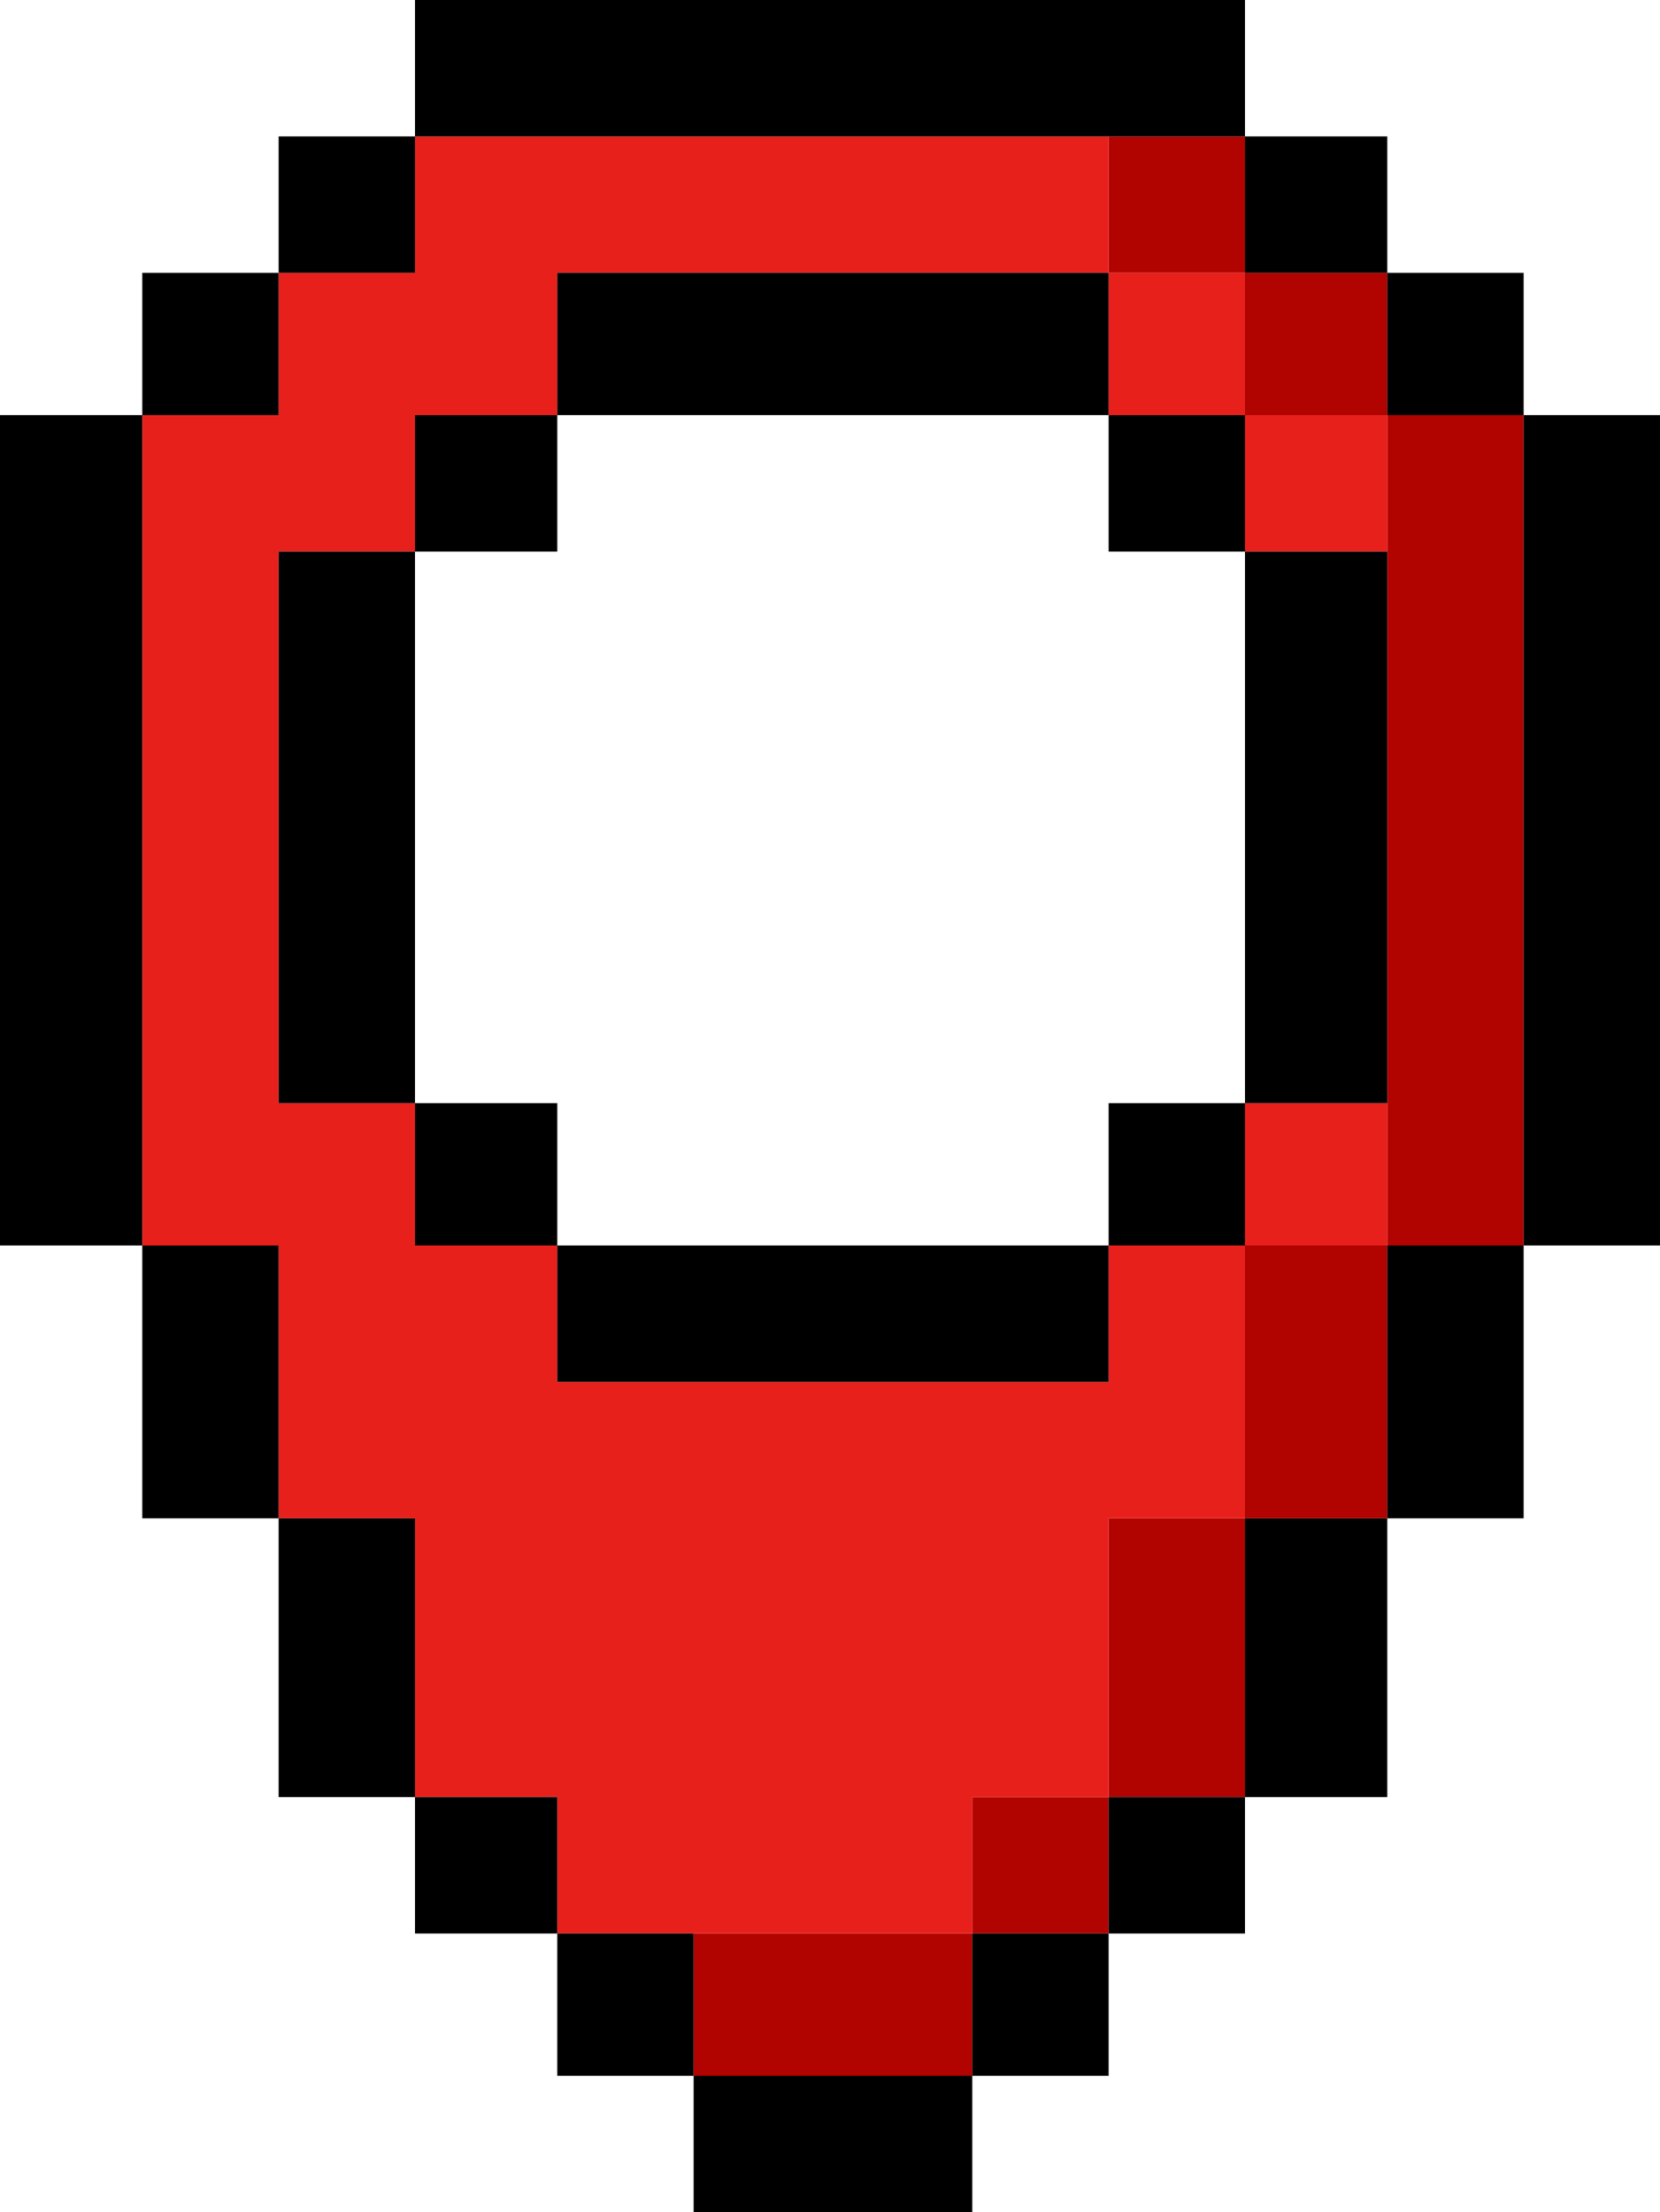 <svg xmlns="http://www.w3.org/2000/svg" id="Calque_2" viewBox="0 0 1876 2499.1"><g id="_&#xCE;&#xD3;&#xC8;_1"><g><rect x="1252.9" y="154.1" width="154.1" height="154.1" style="fill:#b10300;"></rect><rect x="1407" y="308.2" width="160.8" height="160.8" style="fill:#b10300;"></rect><rect x="1567.8" y="469" width="154.1" height="938" style="fill:#b10300;"></rect><rect x="1407" y="1407" width="160.8" height="308.2" style="fill:#b10300;"></rect><rect x="1252.9" y="1715.2" width="154.1" height="314.9" style="fill:#b10300;"></rect><rect x="1098.8" y="2030.1" width="154.1" height="154.1" style="fill:#b10300;"></rect><rect x="783.9" y="2184.2" width="314.9" height="160.8" style="fill:#b10300;"></rect><polygon points="469 154.1 469 308.2 314.9 308.2 314.9 469 160.8 469 160.8 1407 314.9 1407 314.9 1715.2 469 1715.2 469 2030.1 629.8 2030.1 629.8 2184.2 1098.8 2184.2 1098.8 2030.1 1252.9 2030.1 1252.9 1715.2 1407 1715.2 1407 1407 1252.9 1407 1252.9 1561.1 629.8 1561.1 629.8 1407 469 1407 469 1246.2 314.9 1246.2 314.9 623.1 469 623.1 469 469 629.8 469 629.8 308.2 1252.9 308.2 1252.9 154.1 469 154.1" style="fill:#e8201c;"></polygon><rect x="1252.9" y="308.2" width="154.1" height="160.8" style="fill:#e8201c;"></rect><rect x="1407" y="469" width="160.8" height="154.1" style="fill:#e8201c;"></rect><rect x="1407" y="1246.2" width="160.8" height="160.8" style="fill:#e8201c;"></rect><rect x="469" width="938" height="154.1"></rect><rect x="314.9" y="154.1" width="154.1" height="154.1"></rect><rect x="1407" y="154.1" width="160.8" height="154.1"></rect><rect x="160.8" y="308.2" width="154.1" height="160.8"></rect><rect x="629.8" y="308.2" width="623.1" height="160.8"></rect><rect x="1567.8" y="308.2" width="154.1" height="160.8"></rect><rect y="469" width="160.8" height="938"></rect><rect x="469" y="469" width="160.8" height="154.1"></rect><rect x="1252.9" y="469" width="154.1" height="154.1"></rect><rect x="1721.9" y="469" width="154.1" height="938"></rect><rect x="314.9" y="623.1" width="154.1" height="623.1"></rect><rect x="1407" y="623.1" width="160.8" height="623.1"></rect><rect x="469" y="1246.2" width="160.8" height="160.8"></rect><rect x="1252.9" y="1246.2" width="154.1" height="160.8"></rect><rect x="160.8" y="1407" width="154.1" height="308.2"></rect><rect x="629.8" y="1407" width="623.1" height="154.1"></rect><rect x="1567.8" y="1407" width="154.1" height="308.2"></rect><rect x="314.9" y="1715.2" width="154.1" height="314.9"></rect><rect x="1407" y="1715.2" width="160.8" height="314.9"></rect><rect x="469" y="2030.1" width="160.8" height="154.1"></rect><rect x="1252.9" y="2030.1" width="154.1" height="154.1"></rect><rect x="629.8" y="2184.2" width="154.1" height="160.8"></rect><rect x="1098.8" y="2184.2" width="154.1" height="160.8"></rect><rect x="783.9" y="2345" width="314.9" height="154.1"></rect></g></g></svg>
